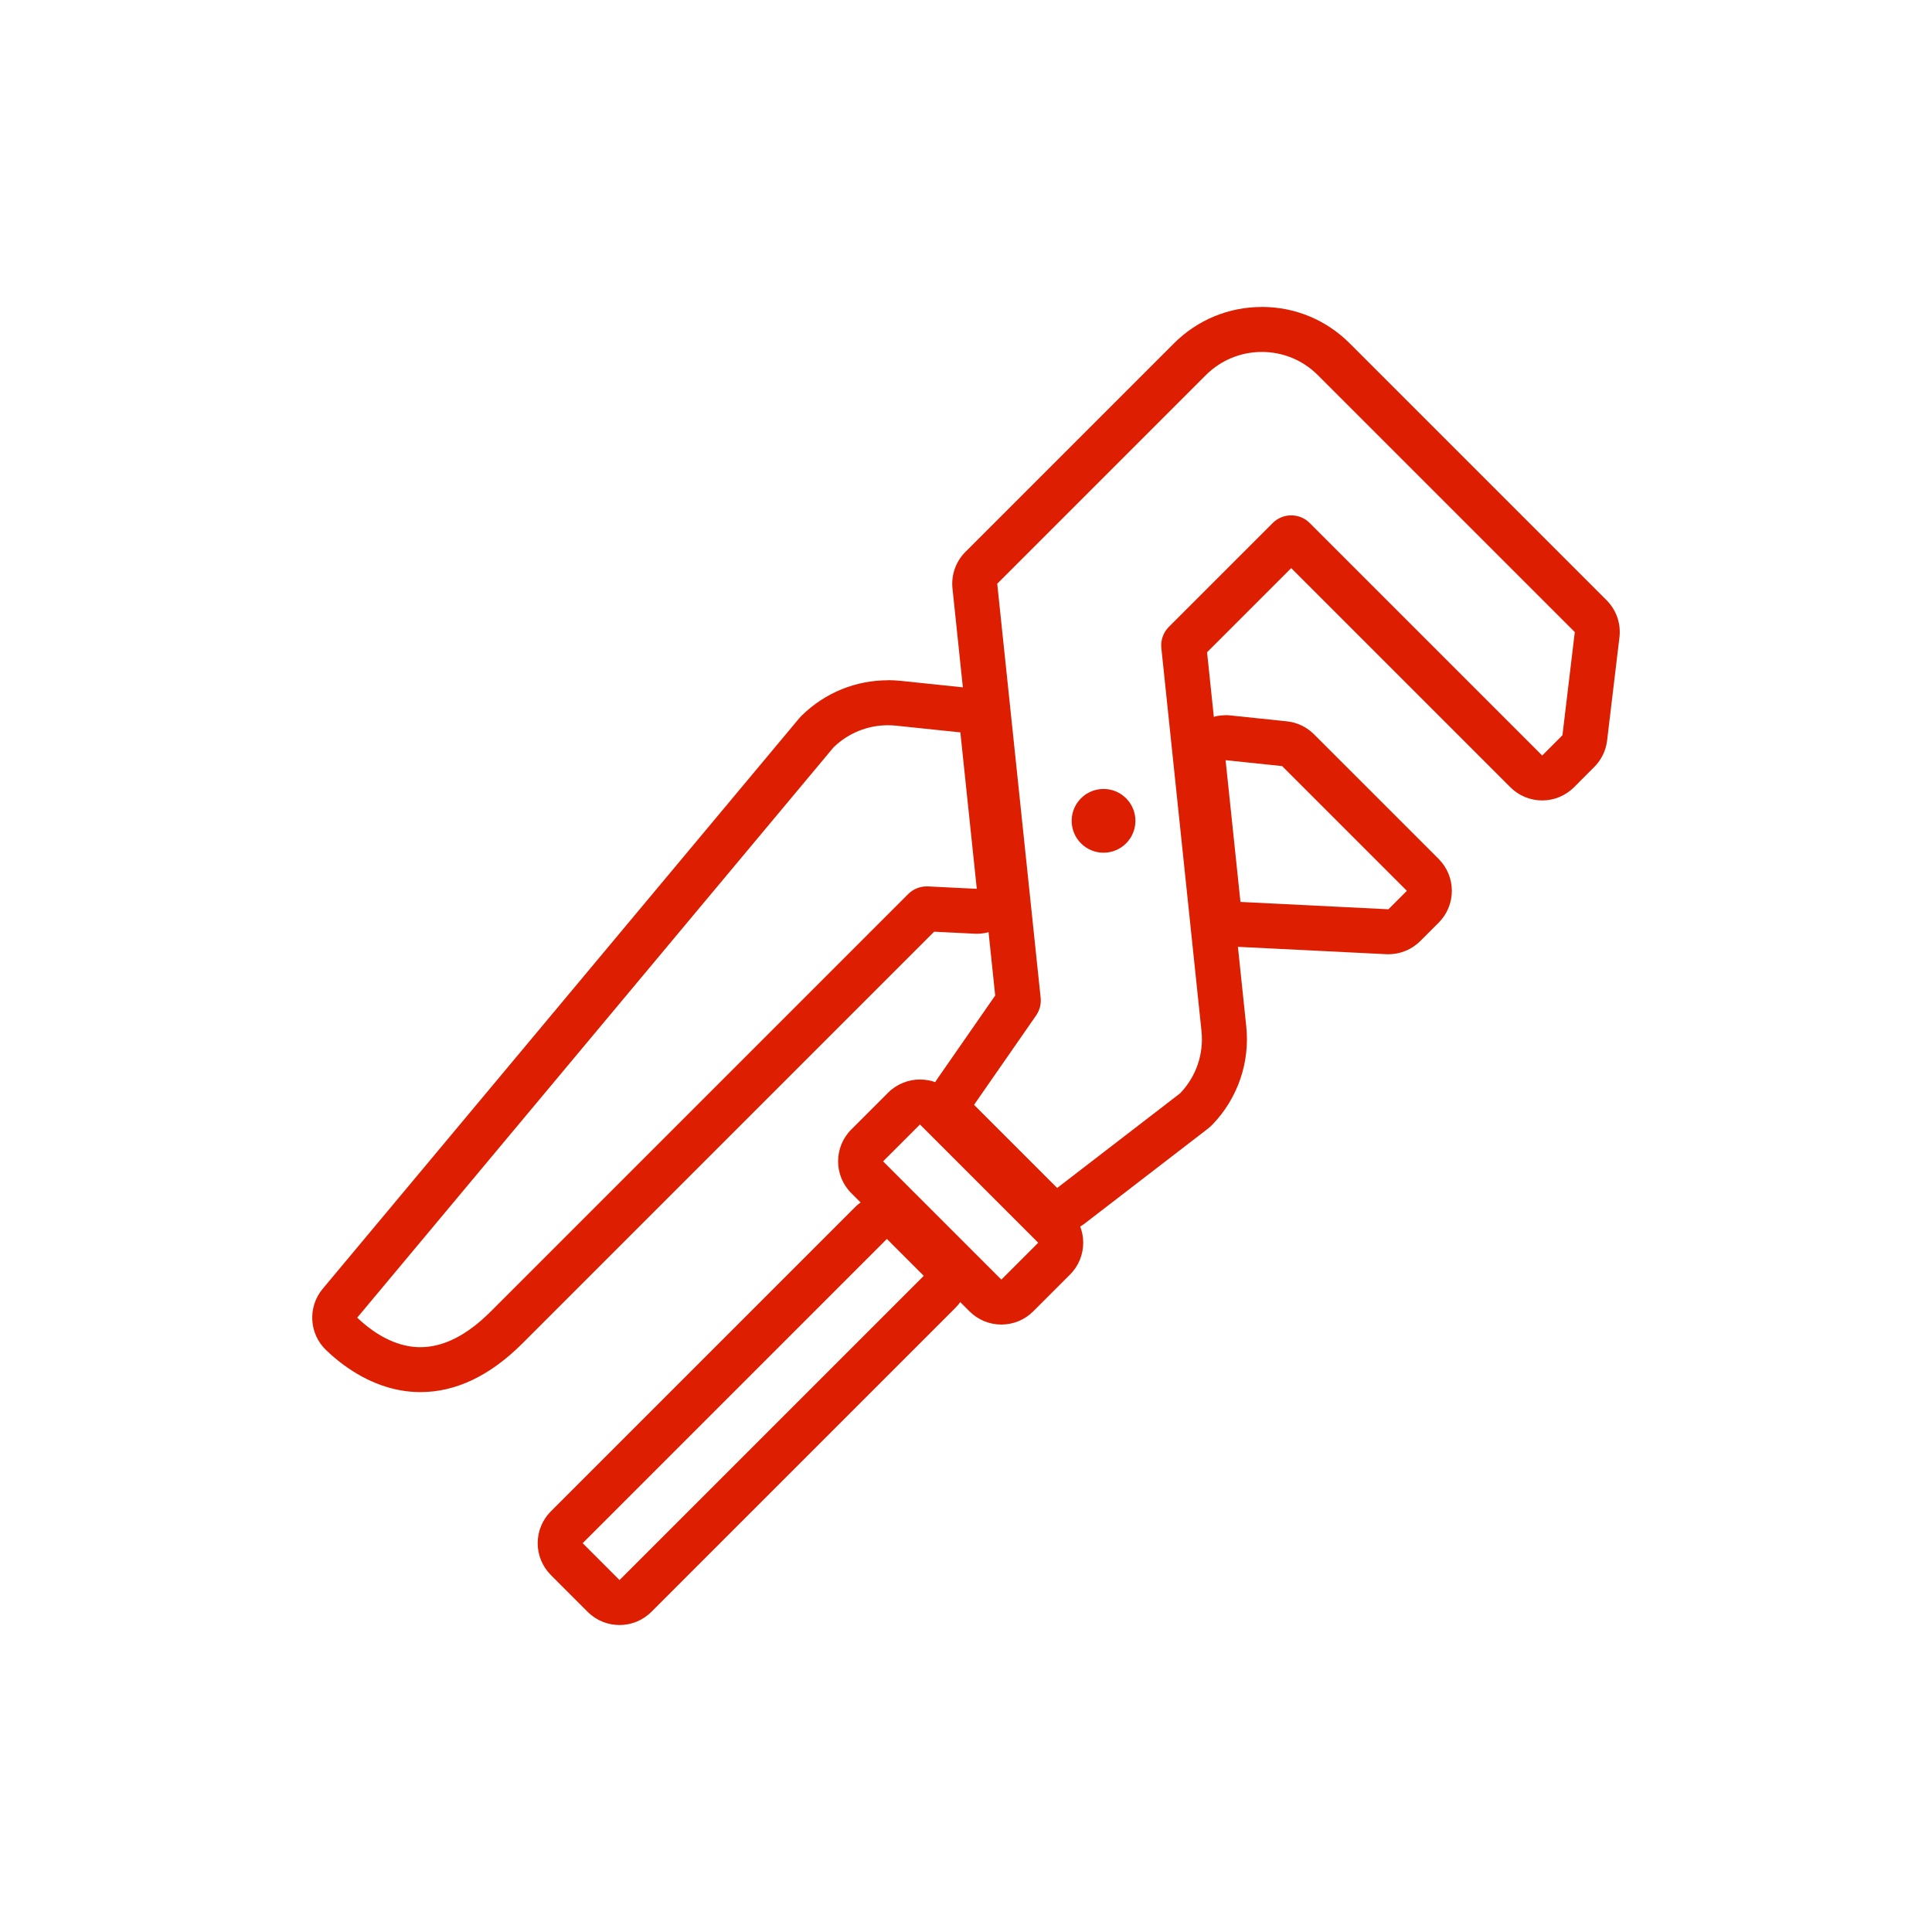 <?xml version="1.0" encoding="UTF-8"?>
<svg xmlns="http://www.w3.org/2000/svg" id="Layer_1" data-name="Layer 1" viewBox="0 0 360 360">
  <defs>
    <style>
      .cls-1 {
        fill: #dd1e00;
      }
    </style>
  </defs>
  <path class="cls-1" d="M165.26,230.86l6.87,6.87-56.69,56.69-6.87-6.87,56.69-56.69M165.26,222.48c-2.15,0-4.29.82-5.93,2.45l-56.69,56.69c-1.57,1.57-2.45,3.7-2.45,5.93s.88,4.35,2.45,5.93l6.87,6.87c1.64,1.64,3.78,2.45,5.93,2.45s4.29-.82,5.93-2.45l56.69-56.69c1.57-1.57,2.45-3.7,2.45-5.93s-.88-4.35-2.45-5.93l-6.87-6.87c-1.64-1.64-3.78-2.45-5.93-2.45h0Z"></path>
  <path class="cls-1" d="M228.37,141.65l10.54,1.1,23.24,23.24-3.44,3.44-27.57-1.37-2.77-26.41M228.37,133.27c-2.21,0-4.35.87-5.93,2.45-1.79,1.79-2.67,4.29-2.41,6.8l2.77,26.41c.43,4.11,3.79,7.29,7.92,7.5l27.57,1.37c.14,0,.28.01.42.01,2.22,0,4.35-.88,5.93-2.45l3.44-3.44c1.57-1.57,2.45-3.7,2.45-5.93,0-2.22-.88-4.35-2.45-5.93l-23.24-23.24c-1.36-1.36-3.14-2.21-5.05-2.41l-10.54-1.1c-.29-.03-.58-.05-.87-.05h0Z"></path>
  <path class="cls-1" d="M165.46,135.14c.51,0,1.02.03,1.54.08l11.95,1.25,3.06,29.15-9.1-.45c-.08,0-.16,0-.24,0-1.29,0-2.52.51-3.44,1.42l-77.83,77.83c-4.4,4.4-8.78,6.61-13.08,6.61-.76,0-1.52-.07-2.27-.21-3.98-.73-7.29-3.19-9.49-5.29l88.75-106.26c2.74-2.67,6.36-4.13,10.15-4.13M165.46,126.76c-6,0-11.68,2.31-15.99,6.5-.21.2-.4.41-.59.63l-88.75,106.26c-2.83,3.39-2.55,8.39.65,11.44,4.19,4,8.95,6.58,13.76,7.46,1.25.23,2.52.35,3.79.35,6.6,0,12.99-3.05,19.01-9.07l76.72-76.72,7.54.37c.14,0,.28.01.42.01,2.3,0,4.5-.94,6.09-2.62,1.68-1.78,2.5-4.2,2.25-6.64l-3.06-29.15c-.41-3.94-3.52-7.05-7.46-7.46l-11.95-1.25c-.8-.08-1.61-.13-2.41-.13h0Z"></path>
  <path class="cls-1" d="M171.42,209.53l22.04,22.04-6.87,6.87-22.04-22.04,6.87-6.87M171.42,201.15c-2.14,0-4.29.82-5.93,2.45l-6.87,6.87c-3.27,3.27-3.27,8.58,0,11.85l22.04,22.04c1.57,1.57,3.7,2.45,5.93,2.45s4.35-.88,5.93-2.45l6.87-6.87c3.27-3.27,3.27-8.58,0-11.85l-22.04-22.04c-1.64-1.64-3.78-2.45-5.93-2.45h0Z"></path>
  <path class="cls-1" d="M235.12,65.58c3.95,0,7.66,1.54,10.45,4.33l47.87,47.87-2.3,19.22-3.77,3.78-43.33-43.33c-.95-.95-2.19-1.42-3.44-1.42s-2.49.47-3.44,1.42l-19.36,19.36c-1.04,1.04-1.55,2.48-1.4,3.94l7.48,71.36c.45,4.3-1,8.51-3.99,11.62l-22.9,17.63-15.49-15.49,11.57-16.66c.66-.96.96-2.12.84-3.28l-8.09-77.16,38.86-38.86c2.79-2.79,6.5-4.33,10.45-4.33M205.63,158.89c1.52,0,3.04-.58,4.2-1.74,2.32-2.32,2.32-6.08,0-8.4-1.16-1.16-2.68-1.74-4.2-1.74s-3.04.58-4.2,1.74c-2.32,2.32-2.32,6.08,0,8.4,1.16,1.16,2.68,1.74,4.2,1.74M235.12,57.2s0,0,0,0c-6.18,0-12,2.41-16.37,6.78l-38.86,38.86c-1.79,1.79-2.67,4.29-2.41,6.8l7.96,75.86-10.82,15.58c-2.31,3.33-1.91,7.84.96,10.71l15.49,15.49c1.63,1.63,3.77,2.45,5.93,2.45,1.79,0,3.59-.57,5.11-1.74l22.9-17.63c.33-.25.64-.53.93-.83,4.7-4.89,6.99-11.56,6.28-18.3l-7.3-69.69,15.68-15.68,40.84,40.84c1.57,1.57,3.7,2.45,5.93,2.45h0c2.22,0,4.35-.88,5.93-2.46l3.77-3.78c1.33-1.33,2.17-3.06,2.39-4.93l2.3-19.22c.31-2.55-.58-5.1-2.4-6.92l-47.87-47.87c-4.37-4.37-10.19-6.78-16.37-6.78h0Z"></path>
</svg>

